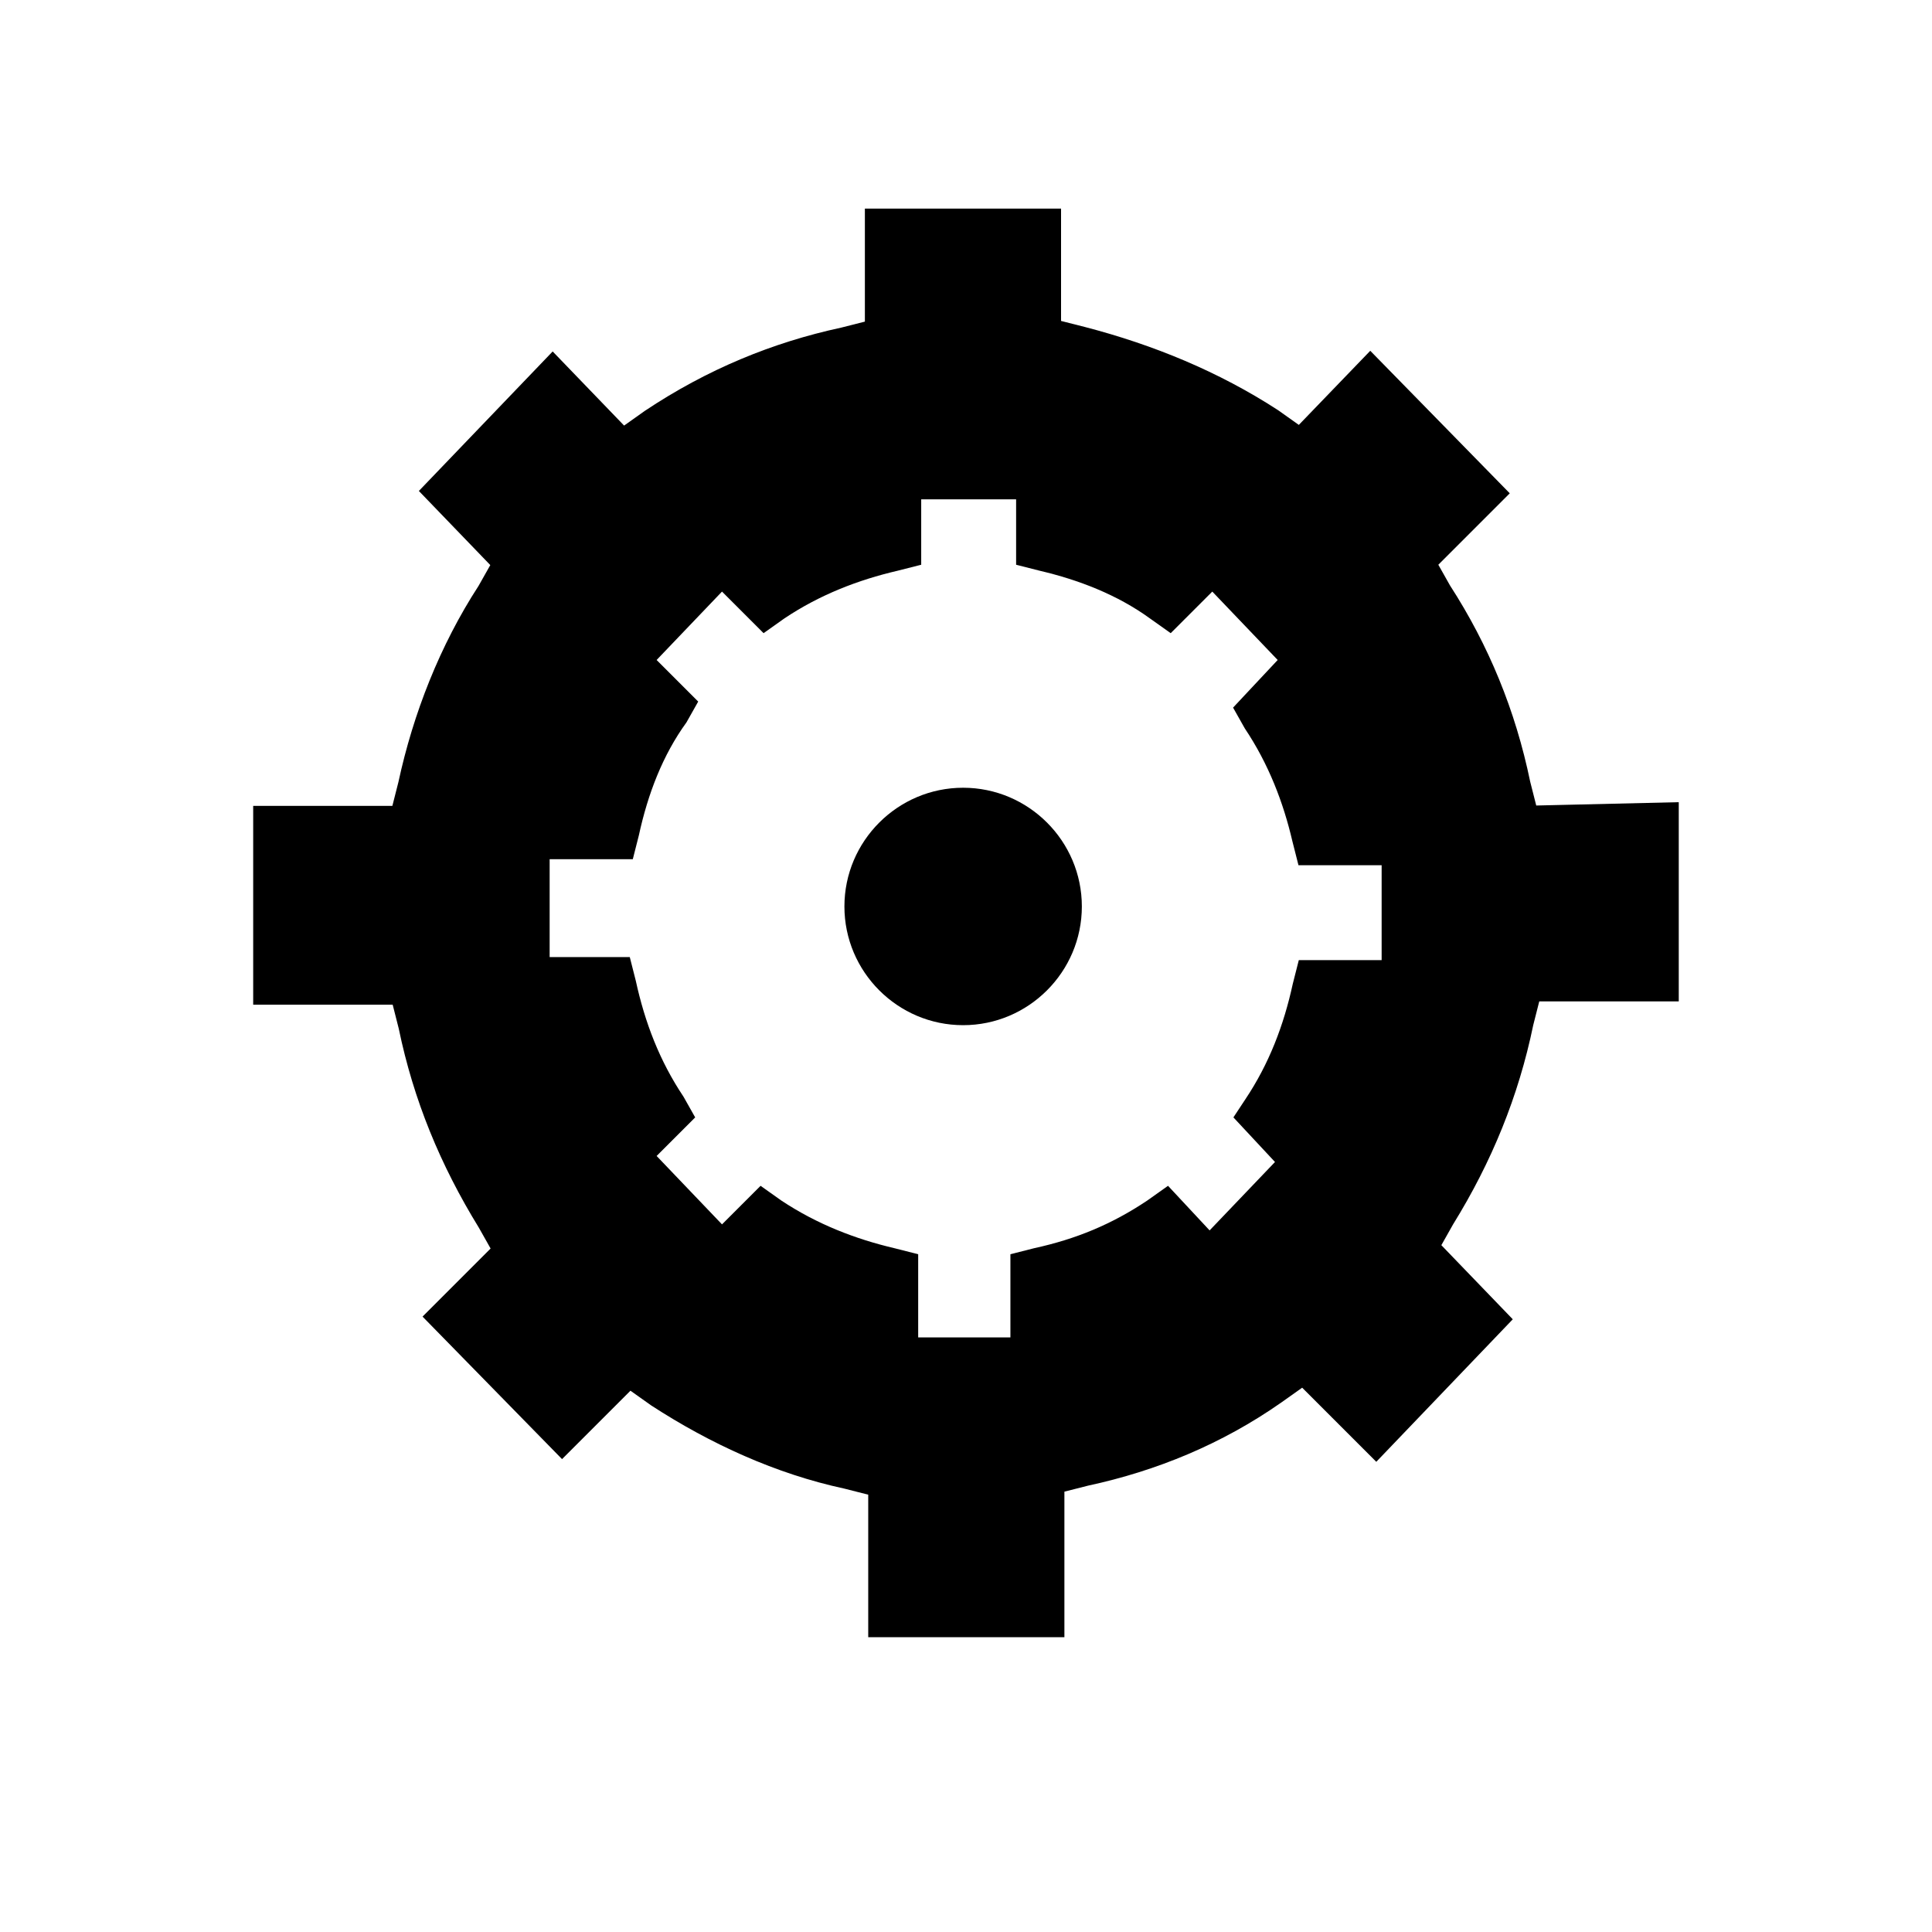 <?xml version="1.0" encoding="UTF-8"?>
<!-- Uploaded to: SVG Repo, www.svgrepo.com, Generator: SVG Repo Mixer Tools -->
<svg fill="#000000" width="800px" height="800px" version="1.1" viewBox="144 144 512 512" xmlns="http://www.w3.org/2000/svg">
 <g>
  <path d="m551.12 357.47-1.602-6.309c-3.91-18.93-11.02-36.172-21.238-51.988l-3.109-5.512 18.93-18.93-36.969-37.77-18.93 19.641-5.512-3.91c-15.73-10.219-33.059-17.328-51.191-22.039l-6.309-1.602v-29.77h-51.988v29.949l-6.309 1.602c-18.129 3.91-35.461 11.02-51.988 22.039l-5.512 3.91-18.93-19.641-35.461 36.969 18.93 19.641-3.109 5.512c-10.219 15.73-17.328 33.859-21.238 51.988l-1.602 6.309h-36.887v52.699h36.969l1.602 6.309c3.91 18.93 11.02 36.172 21.238 52.789l3.109 5.512-18.035 18.043 36.969 37.77 18.129-18.129 5.512 3.91c15.73 10.219 33.059 18.129 51.191 22.039l6.309 1.602v37.77h51.988v-38.57l6.309-1.602c18.129-3.91 35.461-11.02 51.191-22.039l5.512-3.91 19.641 19.641 36.172-37.77-18.93-19.641 3.109-5.512c10.219-16.531 17.328-33.859 21.238-52.789l1.602-6.309h36.969v-52.789zm-40.883 40.969h-22.039l-1.602 6.309c-2.398 11.02-6.309 21.238-12.621 30.66l-3.109 4.711 11.02 11.82-17.328 18.129-11.02-11.816-5.512 3.91c-9.422 6.309-18.93 10.219-29.949 12.621l-6.309 1.602v22.039h-24.441v-22.039l-6.309-1.602c-10.219-2.398-20.441-6.309-29.949-12.621l-5.512-3.91-10.219 10.219-17.328-18.129 10.219-10.219-3.109-5.512c-6.309-9.422-10.219-19.641-12.621-30.66l-1.602-6.309h-21.238v-25.949h22.039l1.602-6.309c2.398-11.02 6.309-21.238 12.621-29.949l3.109-5.512-11.02-11.02 17.328-18.129 11.02 11.02 5.512-3.91c9.422-6.309 19.641-10.219 29.949-12.621l6.309-1.602v-17.328h25.152v17.328l6.309 1.602c10.219 2.398 20.441 6.309 29.148 12.621l5.512 3.91 11.02-11.02 17.328 18.129-11.82 12.621 3.109 5.512c6.309 9.422 10.219 19.641 12.621 29.949l1.602 6.309h22.039v25.145z"/>
  <path d="m399.24 352.76c-17.328 0-31.461 14.129-31.461 31.461 0 17.328 14.129 31.461 31.461 31.461 17.328 0 31.461-14.129 31.461-31.461 0-17.328-14.129-31.461-31.461-31.461z"/>
 </g>
</svg>
